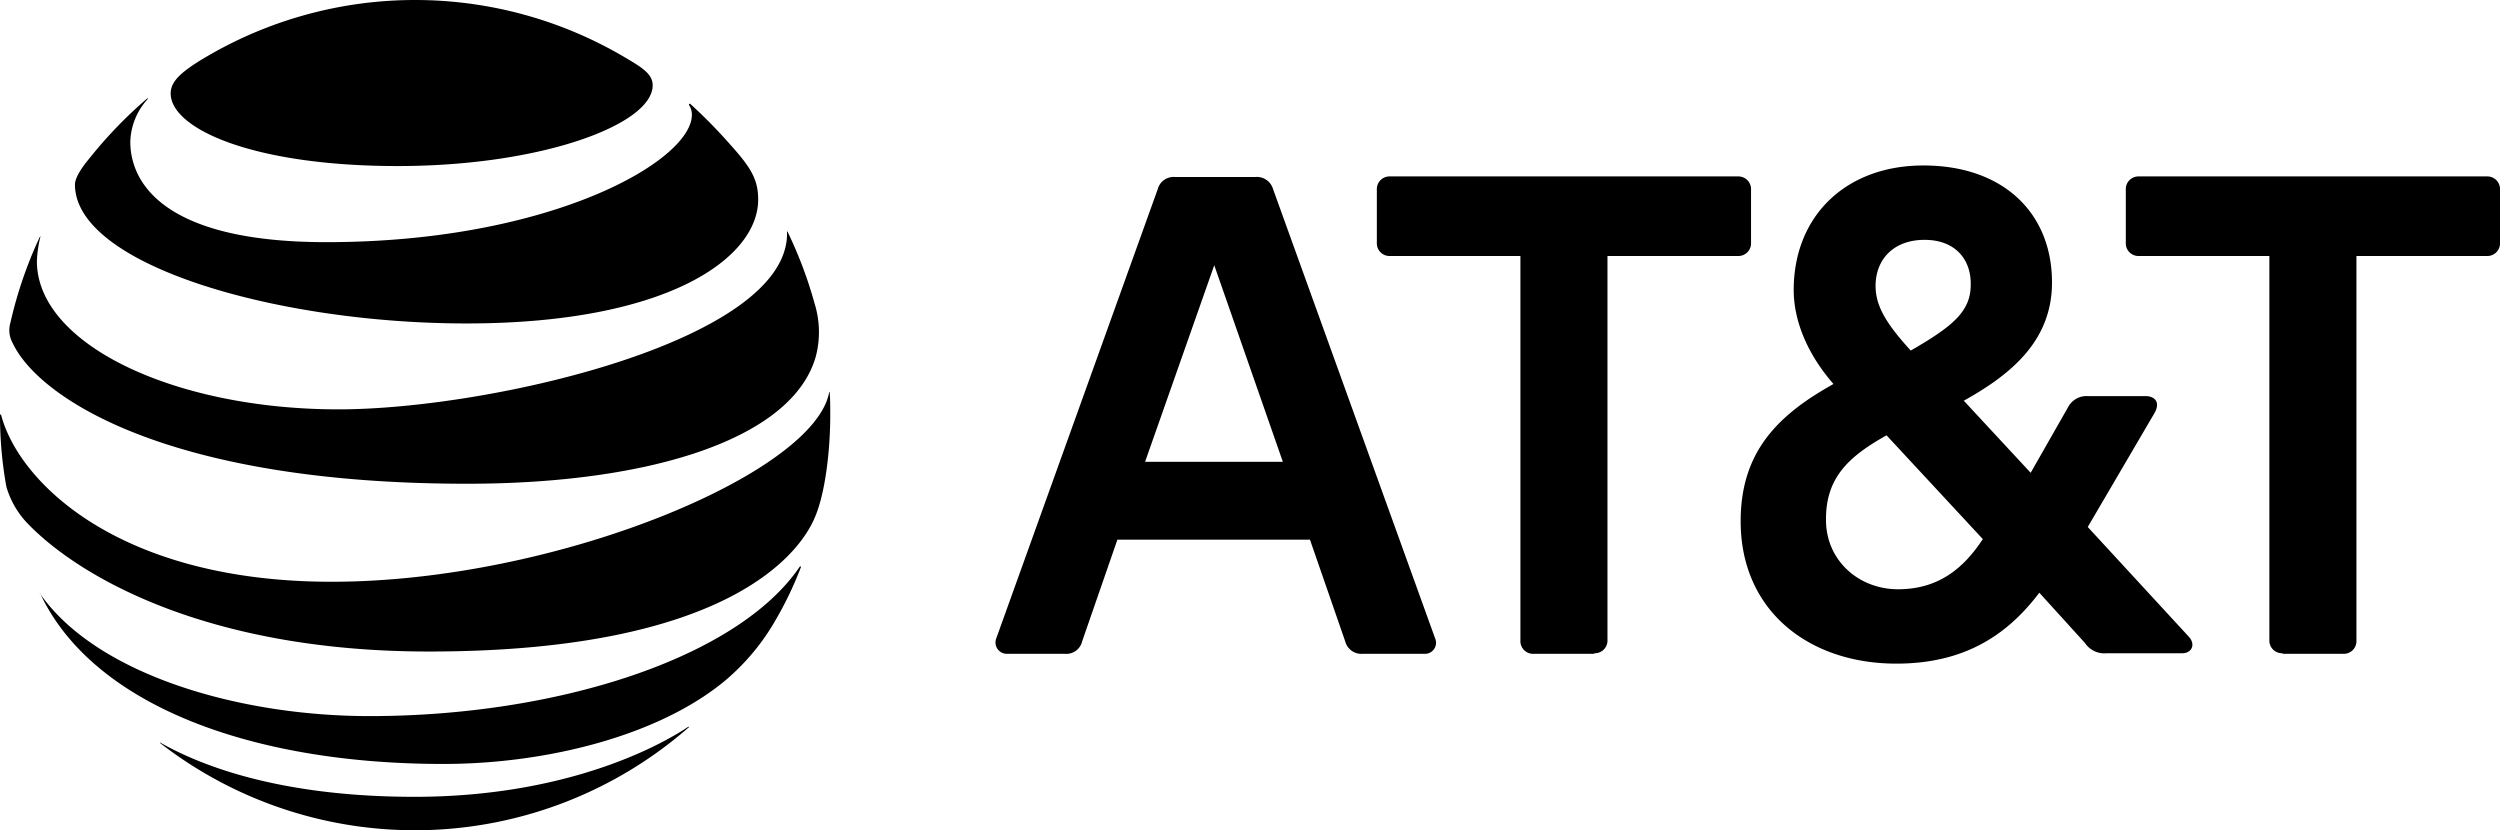 <?xml version="1.0" encoding="utf-8"?>
<svg xmlns="http://www.w3.org/2000/svg" id="logo-att" width="433.6" height="144" viewBox="0 0 433.6 144">
  <path id="Lockup" d="M395.9,113.3a2.2,2.2,0,0,1-2.3-2.3V44.4H371a2.2,2.2,0,0,1-2.3-2.3V32.9a2.2,2.2,0,0,1,2.3-2.3h60.3a2.2,2.2,0,0,1,2.3,2.3v9.2a2.2,2.2,0,0,1-2.3,2.3H408.7v66.7a2.2,2.2,0,0,1-2.3,2.3H395.9ZM222.5,80.1,210.6,46l-12,34.1Zm26.4,30.6a1.919,1.919,0,0,1-1.8,2.7H236.3a2.9,2.9,0,0,1-3-2.2l-6.1-17.6H193.8l-6.1,17.6a2.829,2.829,0,0,1-3,2.2H174.6a1.968,1.968,0,0,1-1.8-2.7l28-77.9a2.847,2.847,0,0,1,3-2.1h13.9a2.93,2.93,0,0,1,3.1,2.1l28.1,77.9m80.3-8.5c6.6,0,11.1-3.2,14.7-8.7l-16.7-18c-6.4,3.6-10.5,7.2-10.5,14.5-.1,7.1,5.6,12.2,12.5,12.2m4.6-60.6c-5.4,0-8.5,3.4-8.5,8,0,3.5,1.9,6.6,6.1,11.2,7.3-4.2,10.4-6.8,10.4-11.4.1-4.3-2.6-7.8-8-7.8m45.8,68.8c1.3,1.4.5,2.9-1.1,2.9H365.4a4.059,4.059,0,0,1-3.8-1.8l-7.9-8.7c-5.3,7-12.6,12.3-24.8,12.3-15.1,0-27-9.1-27-24.7,0-12,6.4-18.4,16.1-23.8-4.8-5.5-6.9-11.3-6.9-16.3,0-12.8,9-21.6,22.5-21.6,13.8,0,22.3,8.2,22.3,20.3,0,10.3-7.4,16.1-15.3,20.5L352.2,82l6.5-11.4a3.6,3.6,0,0,1,3.4-1.9h10c1.7,0,2.6,1.1,1.6,2.9L362.1,91.4l17.5,19m-103.1,2.9a2.2,2.2,0,0,0,2.3-2.3V44.4h22.6a2.2,2.2,0,0,0,2.3-2.3V32.9a2.2,2.2,0,0,0-2.3-2.3H241.1a2.2,2.2,0,0,0-2.3,2.3v9.2a2.2,2.2,0,0,0,2.3,2.3h22.6v66.7a2.2,2.2,0,0,0,2.3,2.3h10.5ZM27.8,128.9a72.12,72.12,0,0,0,91.6-2.7c.2-.1.1-.2-.1-.1-5.7,3.8-21.9,12.1-47.4,12.1-22.2,0-36.2-4.9-44.1-9.4,0-.1-.1,0,0,.1m49.1,3.6c17.7,0,37.2-4.8,48.8-14.4a38.964,38.964,0,0,0,8.9-10.7,62.264,62.264,0,0,0,4.3-9c.1-.1,0-.2-.2-.1-10.8,15.9-42.2,25.9-74.6,25.9-22.9,0-47.5-7.3-57.2-21.3.1-.1,0,0,.1.1,9,19.1,36.2,29.5,69.9,29.5M57.5,100.9C20.7,100.9,3.3,83.7.2,72c0-.2-.2-.1-.2,0A69.762,69.762,0,0,0,1.1,84.4a15.353,15.353,0,0,0,3.6,6.3C13.6,100,35.9,113,74.4,113c52.5,0,64.5-17.5,66.9-23.2,1.8-4.1,2.7-11.5,2.7-17.8,0-1.5,0-2.7-.1-3.9,0-.2-.1-.2-.1,0-2.7,14.1-47.5,32.8-86.3,32.8M6.9,41.1A73.186,73.186,0,0,0,1.8,56a4.563,4.563,0,0,0,.4,3.5C6.6,68.9,28.9,83.9,81,83.9c31.8,0,56.5-7.8,60.5-22.1a16.658,16.658,0,0,0-.2-9.1,73.682,73.682,0,0,0-4.7-12.5c-.1-.1-.2-.1-.1,0C137.1,59,85,71,58.7,71,30.2,71,6.4,59.7,6.4,45.3A20.258,20.258,0,0,1,7,41.1c.1-.1,0-.1-.1,0M119.5,18.2a3.1,3.1,0,0,1,.5,1.7c0,8-24.5,22.1-63.4,22.1-28.6,0-34-10.6-34-17.4a11.422,11.422,0,0,1,3-7.4c.1-.2,0-.2-.1-.1A77.041,77.041,0,0,0,15.4,27.6C13.9,29.4,13,31,13,32c0,14,35.1,24.1,67.9,24.1,35,0,50.6-11.4,50.6-21.5,0-3.6-1.4-5.7-5-9.7a89.134,89.134,0,0,0-6.8-6.9c-.2,0-.2,0-.2.2m-10.7-8a71.493,71.493,0,0,0-74.1.3c-3.2,2-5.1,3.6-5.1,5.7,0,6.1,14.2,12.6,39.4,12.6,24.9,0,44.2-7.2,44.2-14,0-1.8-1.5-2.9-4.4-4.6"/>
</svg>